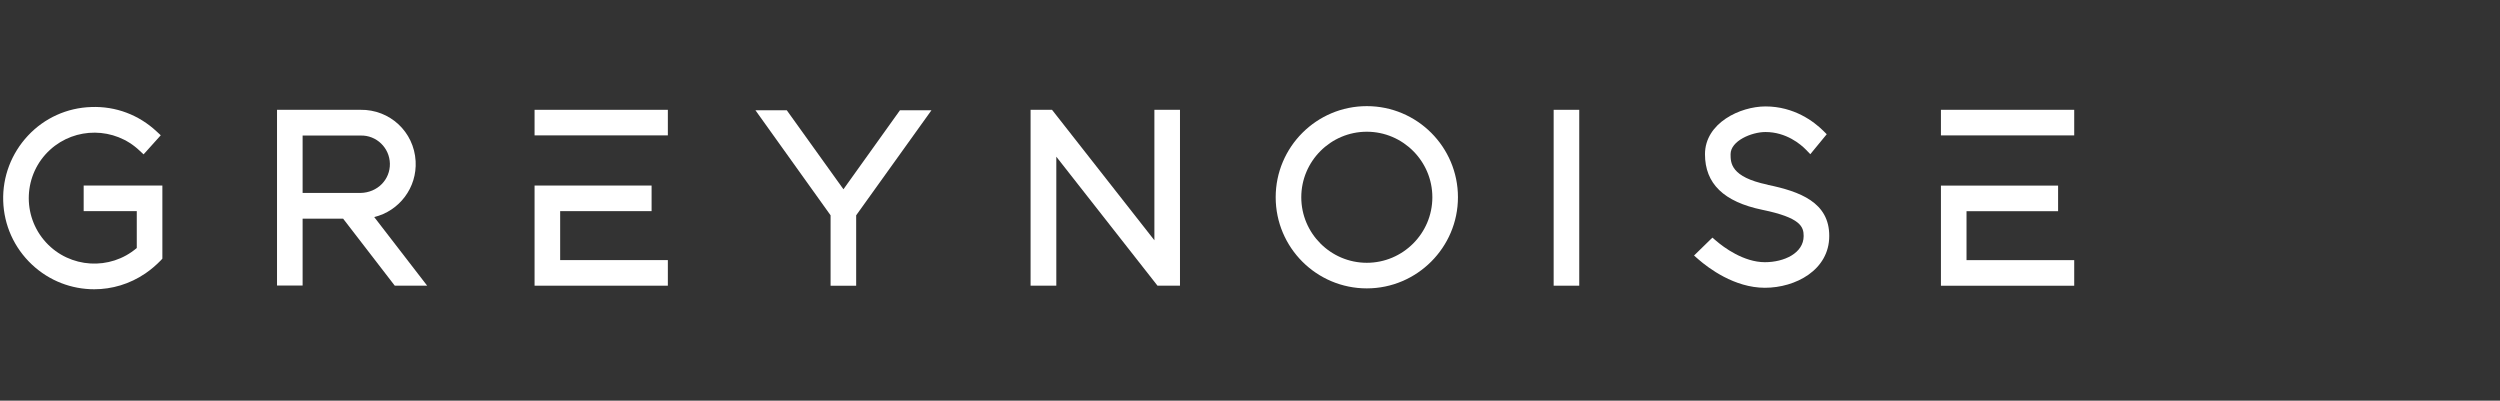 <?xml version="1.0" encoding="UTF-8"?> <svg xmlns="http://www.w3.org/2000/svg" width="156" height="25" viewBox="0 0 156 25" fill="none"><rect x="0" y="0" width="156" height="25" fill="#333333" stroke="none"/><g clip-path="url(#clip0_5780_24836)"><path d="M34.954 13.175H40.659V11.578H33.357V17.827H41.674V16.23H34.954V13.175Z" fill="white"></path><path d="M25.935 10.055C25.834 8.227 24.329 6.824 22.492 6.852H17.286V17.818H18.883V13.646H21.412L24.634 17.827H26.655L23.351 13.544C24.911 13.166 26.028 11.717 25.935 10.055ZM24.329 10.212C24.348 11.2 23.563 12.021 22.492 12.04H18.883V8.458H22.502C23.489 8.43 24.311 9.224 24.329 10.212Z" fill="white"></path><path d="M129.431 6.852H121.114V8.448H129.431V6.852Z" fill="white"></path><path d="M5.221 13.176H8.535V15.475C6.874 16.896 4.354 16.748 2.868 15.124C1.345 13.462 1.455 10.868 3.126 9.345C4.705 7.905 7.151 7.924 8.701 9.392L8.96 9.632L10.031 8.441L9.781 8.21C8.665 7.167 7.225 6.622 5.701 6.678C4.188 6.724 2.775 7.361 1.741 8.468C0.708 9.576 0.154 11.025 0.2 12.539C0.246 14.053 0.883 15.465 1.991 16.508C3.08 17.533 4.474 18.05 5.877 18.05C6.985 18.05 8.092 17.727 9.071 17.062C9.421 16.822 9.745 16.545 10.04 16.241L10.132 16.139V11.579H5.221V13.176Z" fill="white"></path><path d="M41.674 6.852H33.357V8.448H41.674V6.852Z" fill="white"></path><path d="M85.289 6.623C82.151 6.623 79.603 9.171 79.603 12.309C79.603 15.448 82.151 17.995 85.289 17.995C88.419 17.995 90.976 15.438 90.976 12.309C90.976 9.171 88.428 6.623 85.289 6.623ZM89.379 12.309C89.379 14.562 87.542 16.398 85.289 16.398C83.037 16.398 81.2 14.562 81.2 12.309C81.2 10.057 83.037 8.22 85.289 8.22C87.542 8.22 89.379 10.057 89.379 12.309Z" fill="white"></path><path d="M52.631 11.81L49.096 6.881H47.139L51.828 13.435V17.829H53.425V13.435L58.123 6.881H56.157L52.631 11.81Z" fill="white"></path><path d="M122.711 16.232V13.177H128.425V11.58H121.114V17.829H129.431V16.232H122.711Z" fill="white"></path><path d="M110.296 11.524C107.988 11.044 107.988 10.158 107.988 9.622C107.988 8.791 109.299 8.238 110.166 8.238C111.468 8.238 112.373 9.013 112.696 9.345L112.963 9.622L113.988 8.376L113.766 8.154C113.194 7.591 111.957 6.641 110.166 6.641C108.588 6.641 106.391 7.674 106.391 9.622C106.391 11.459 107.563 12.595 109.973 13.093C112.354 13.582 112.548 14.145 112.548 14.727C112.548 15.797 111.33 16.361 110.13 16.361C108.81 16.361 107.563 15.438 107.093 15.031L106.853 14.828L105.708 15.945L105.994 16.195C106.603 16.721 108.219 17.957 110.13 17.957C112.04 17.957 114.145 16.85 114.145 14.727C114.154 12.622 112.308 11.948 110.305 11.533L110.296 11.524Z" fill="white"></path><path d="M72.034 14.993L65.646 6.852H64.308V17.827H65.914V9.778L72.228 17.827H73.631V6.852H72.034V14.993Z" fill="white"></path><path d="M98.545 6.852H96.948V17.827H98.545V6.852Z" fill="white"></path></g><defs><clipPath id="clip0_5780_24836"><rect width="129.231" height="12" fill="white" transform="translate(0.2 6.336)"></rect></clipPath></defs></svg> 